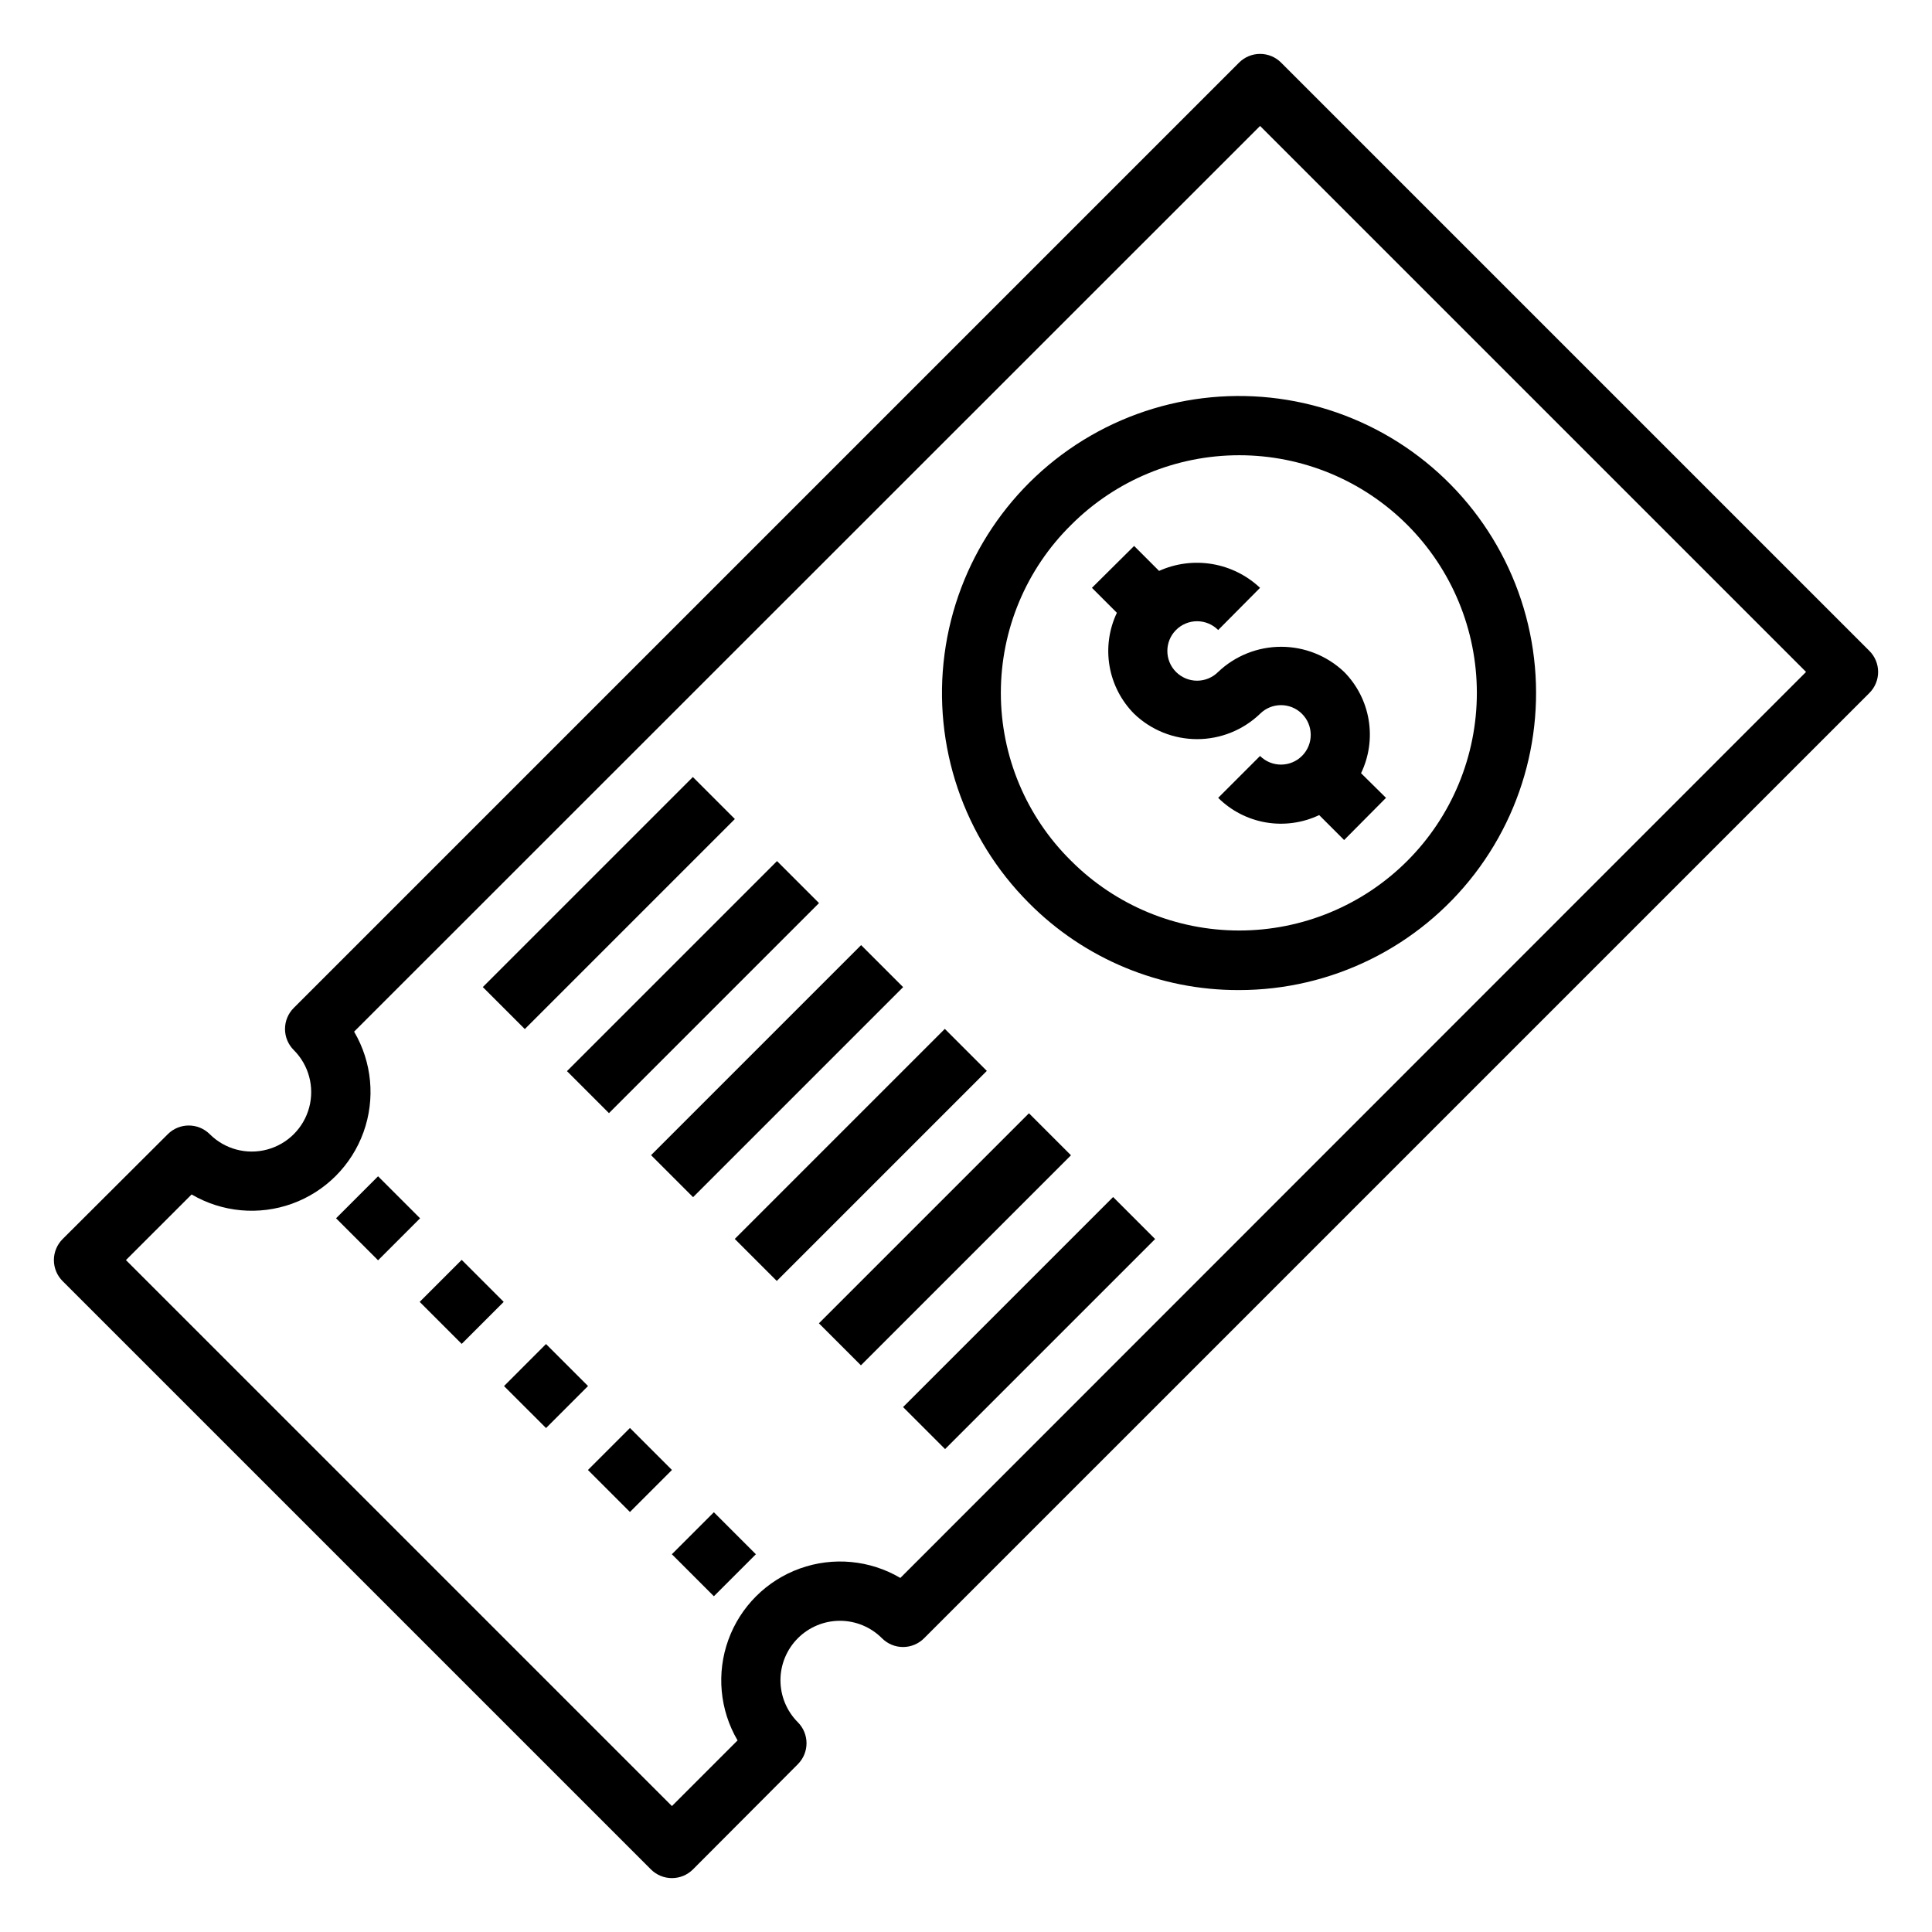 <?xml version="1.0" encoding="UTF-8"?>
<!-- Uploaded to: SVG Repo, www.svgrepo.com, Generator: SVG Repo Mixer Tools -->
<svg fill="#000000" width="800px" height="800px" version="1.1" viewBox="144 144 512 512" xmlns="http://www.w3.org/2000/svg">
 <g>
  <path d="m316.48 639.39c1.477 1.492 3.488 2.328 5.59 2.328 2.098 0 4.109-0.836 5.59-2.328l27.789-27.867h-0.004c3.055-3.07 3.055-8.027 0-11.098-2.953-2.953-4.617-6.961-4.617-11.141s1.664-8.188 4.617-11.141 6.961-4.617 11.141-4.617c4.18 0 8.188 1.664 11.137 4.617 1.48 1.492 3.492 2.332 5.59 2.332 2.102 0 4.113-0.84 5.59-2.332l250.49-250.48c1.492-1.48 2.328-3.492 2.328-5.59 0-2.102-0.836-4.113-2.328-5.59l-155.87-155.87c-1.477-1.488-3.488-2.328-5.59-2.328-2.098 0-4.109 0.84-5.586 2.328l-250.49 250.49c-1.492 1.477-2.328 3.492-2.328 5.59s0.836 4.109 2.328 5.59c3.981 3.981 5.531 9.777 4.078 15.215-1.457 5.438-5.703 9.684-11.141 11.141-5.438 1.457-11.238-0.098-15.215-4.078-3.07-3.051-8.031-3.051-11.102 0l-27.867 27.789c-1.488 1.477-2.328 3.488-2.328 5.586 0 2.102 0.84 4.113 2.328 5.59zm-121.7-178.85c8.078 4.734 17.844 5.629 26.648 2.441s15.73-10.129 18.902-18.938c3.172-8.809 2.262-18.574-2.488-26.645l240.09-240.02 144.69 144.69-240.02 240.1c-8.07-4.75-17.832-5.664-26.641-2.492-8.812 3.172-15.754 10.102-18.941 18.902-3.188 8.805-2.293 18.57 2.441 26.648l-17.395 17.398-144.69-144.69z"/>
  <path d="m233.06 466.86 11.133-11.133 11.133 11.133-11.133 11.133z"/>
  <path d="m255.22 489.01 11.133-11.133 11.133 11.133-11.133 11.133z"/>
  <path d="m277.57 511.32 11.129-11.137 11.137 11.129-11.129 11.137z"/>
  <path d="m299.81 533.56 11.133-11.133 11.133 11.133-11.133 11.133z"/>
  <path d="m322.05 555.89 11.133-11.133 11.133 11.133-11.133 11.133z"/>
  <path d="m271.95 405.58 55.664-55.664 11.133 11.133-55.664 55.664z"/>
  <path d="m294.25 427.86 55.664-55.664 11.133 11.133-55.664 55.664z"/>
  <path d="m316.54 450.13 55.664-55.664 11.133 11.133-55.664 55.664z"/>
  <path d="m338.72 472.33 55.664-55.664 11.133 11.133-55.664 55.664z"/>
  <path d="m361.02 494.69 55.664-55.664 11.133 11.133-55.664 55.664z"/>
  <path d="m383.32 516.89 55.664-55.664 11.133 11.133-55.664 55.664z"/>
  <path d="m444.55 333.16c4.484 4.312 10.465 6.719 16.688 6.719 6.223 0 12.203-2.406 16.688-6.719 3.07-3.051 8.031-3.051 11.102 0 3.086 3.066 3.106 8.055 0.039 11.141-3.066 3.086-8.051 3.106-11.141 0.039l-11.098 11.098c3.449 3.422 7.871 5.699 12.66 6.516 4.789 0.816 9.715 0.137 14.105-1.949l6.613 6.613 11.098-11.18-6.613-6.535v0.004c2.113-4.391 2.816-9.328 2.012-14.133-0.801-4.809-3.07-9.246-6.496-12.711-4.508-4.277-10.48-6.66-16.691-6.66-6.211 0-12.184 2.383-16.688 6.66-1.477 1.488-3.488 2.328-5.59 2.328-2.098 0-4.109-0.84-5.59-2.328-3.051-3.07-3.051-8.031 0-11.102 1.48-1.488 3.492-2.328 5.59-2.328 2.102 0 4.113 0.84 5.59 2.328l11.098-11.18v0.004c-3.516-3.316-7.934-5.512-12.699-6.309s-9.66-0.164-14.062 1.82l-6.613-6.613-11.18 11.098 6.613 6.613c-2.086 4.391-2.766 9.316-1.949 14.105 0.82 4.789 3.094 9.211 6.516 12.66z"/>
  <path d="m472.34 406.38c24.473 0.004 47.555-11.371 62.457-30.785 14.902-19.414 19.93-44.652 13.602-68.293-6.332-23.645-23.297-42.996-45.906-52.363-22.609-9.371-48.289-7.691-69.484 4.539-21.199 12.234-35.5 33.629-38.699 57.895-3.195 24.262 5.07 48.633 22.375 65.941 14.715 14.832 34.762 23.141 55.656 23.066zm-44.477-123.28c11.805-11.816 27.824-18.453 44.531-18.457 16.703-0.004 32.727 6.629 44.539 18.438 11.812 11.812 18.449 27.832 18.449 44.539 0 16.703-6.637 32.723-18.449 44.535-11.812 11.809-27.836 18.441-44.539 18.438-16.707-0.004-32.727-6.641-44.531-18.457-11.922-11.746-18.629-27.785-18.629-44.516 0-16.734 6.707-32.773 18.629-44.52z"/>
 </g>
</svg>